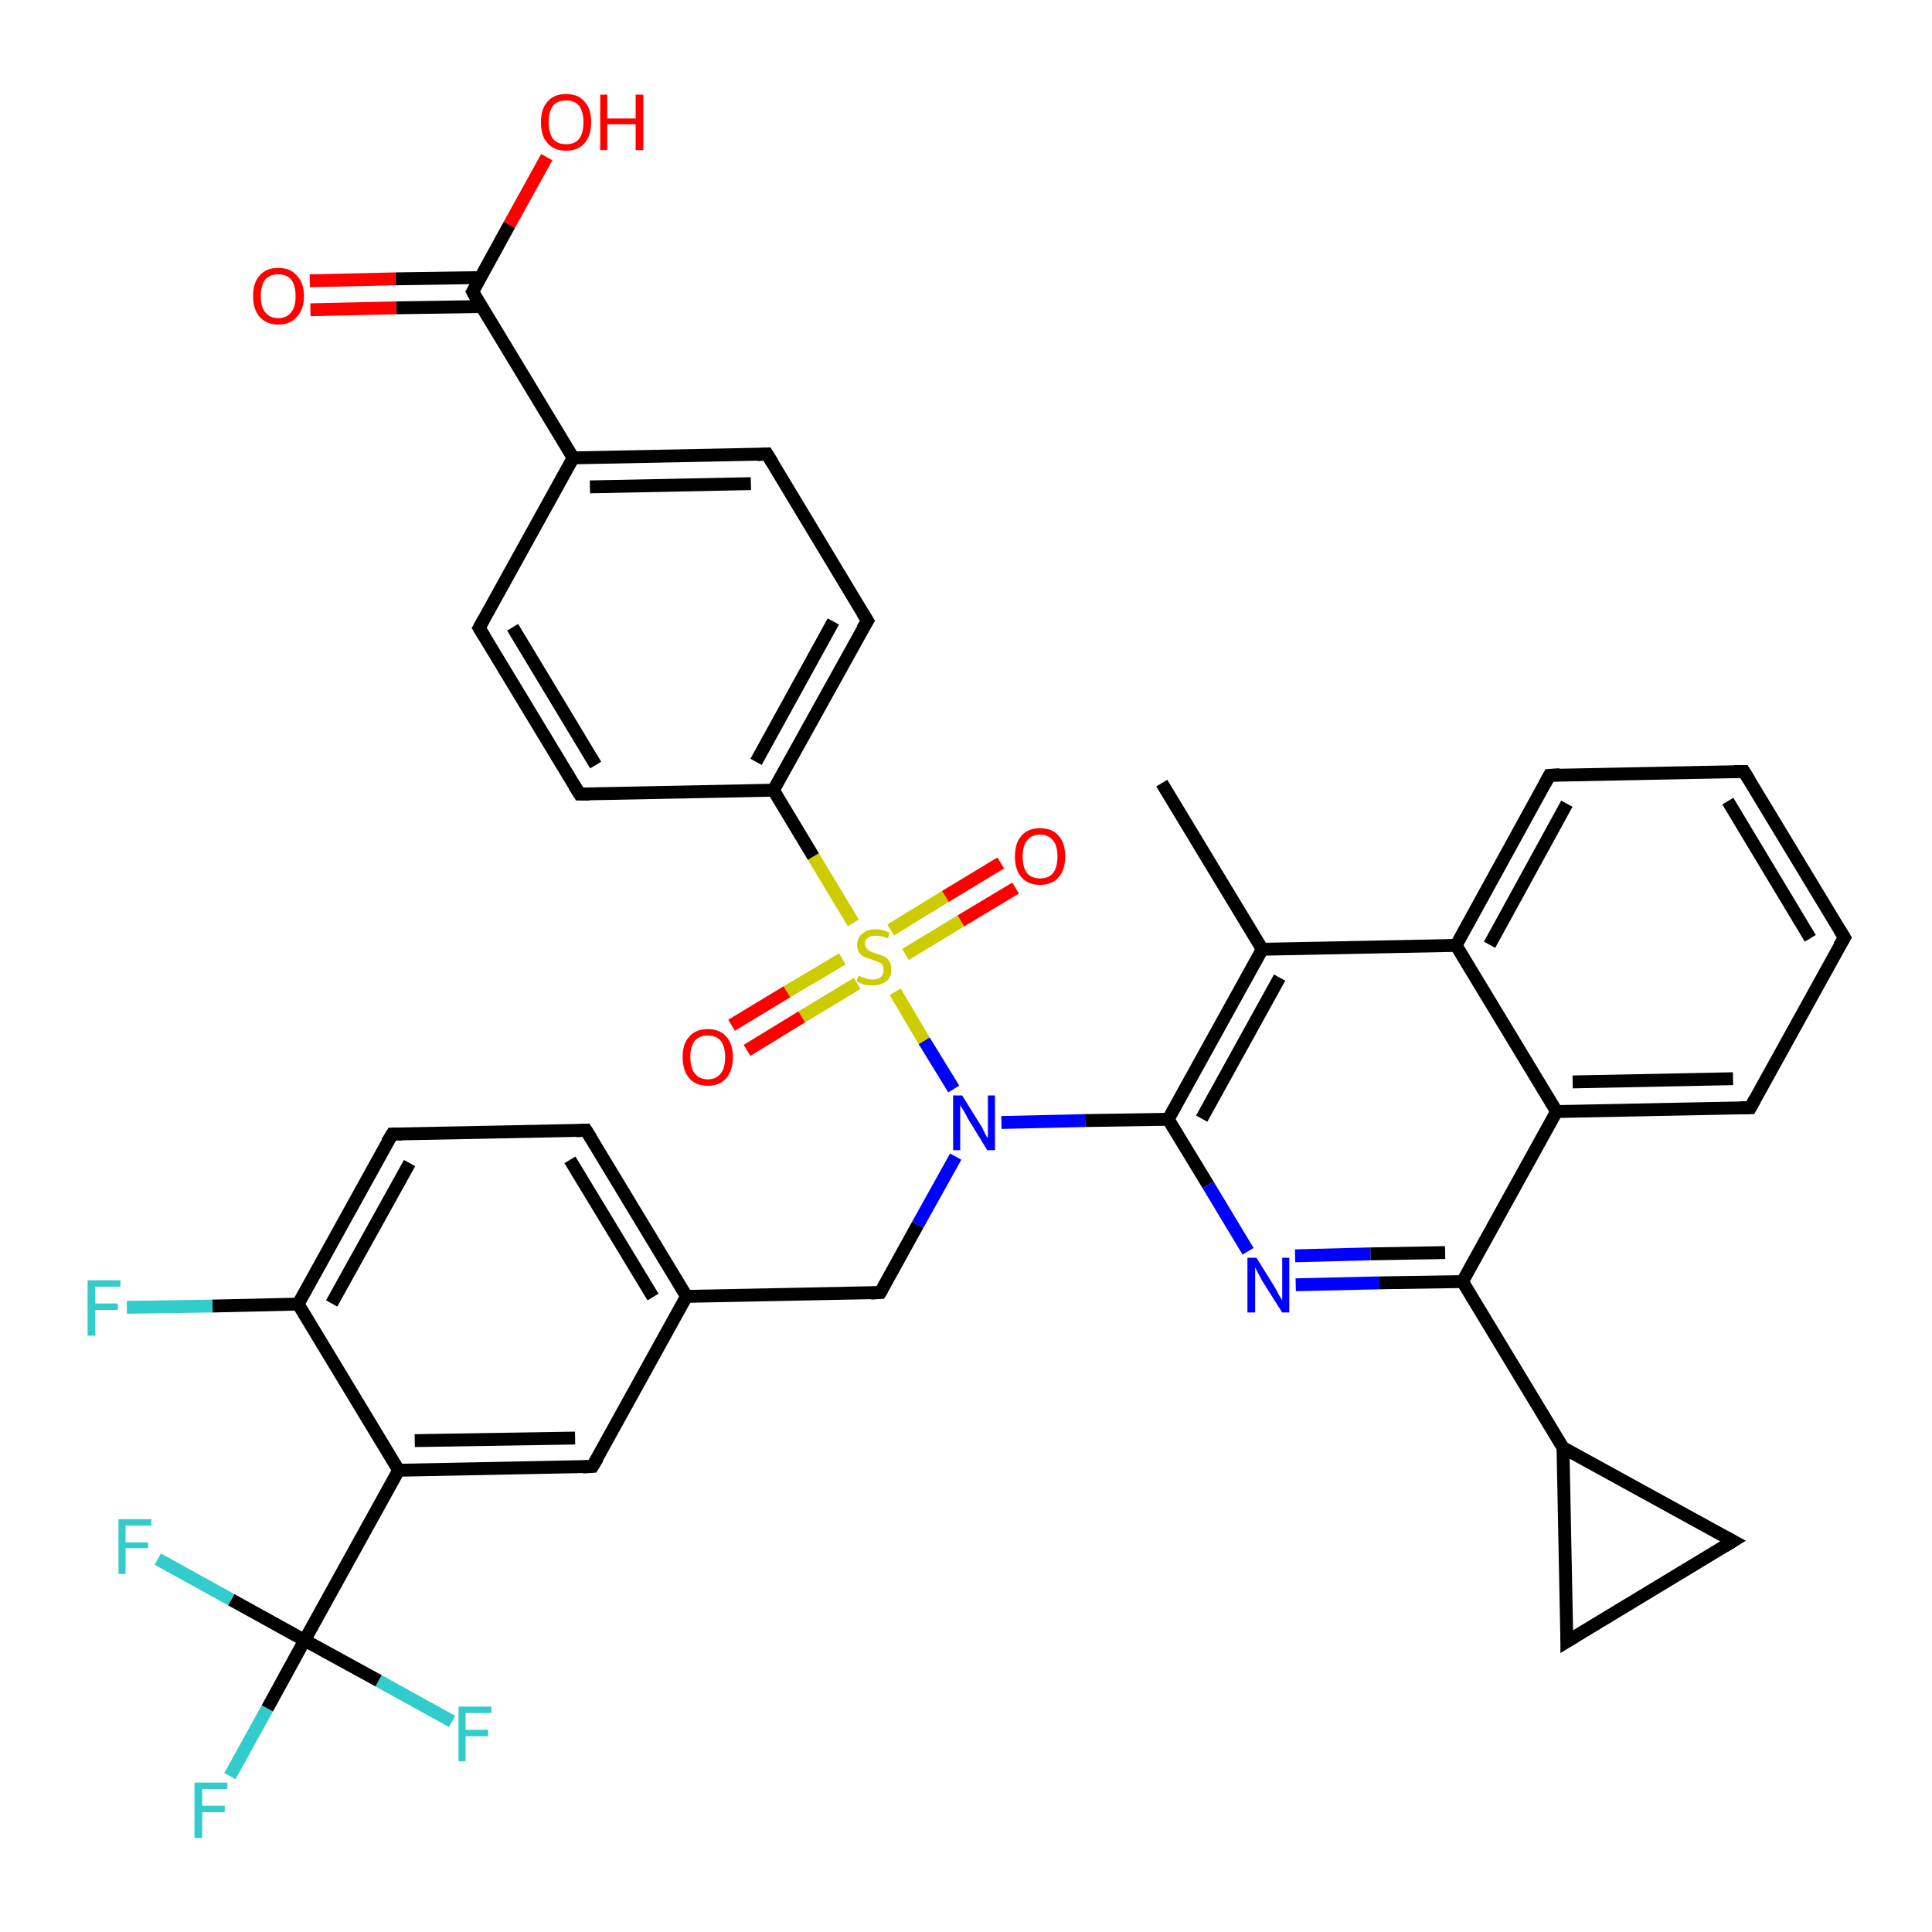 <?xml version='1.0' encoding='iso-8859-1'?>
<svg version='1.1' baseProfile='full'
              xmlns='http://www.w3.org/2000/svg'
                      xmlns:rdkit='http://www.rdkit.org/xml'
                      xmlns:xlink='http://www.w3.org/1999/xlink'
                  xml:space='preserve'
width='300px' height='300px' viewBox='0 0 300 300'>
<!-- END OF HEADER -->
<rect style='opacity:1.0;fill:#FFFFFF;stroke:none' width='300.0' height='300.0' x='0.0' y='0.0'> </rect>
<path class='bond-0 atom-0 atom-1' d='M 180.4,121.6 L 196.0,147.4' style='fill:none;fill-rule:evenodd;stroke:#000000;stroke-width:2.0px;stroke-linecap:butt;stroke-linejoin:miter;stroke-opacity:1' />
<path class='bond-1 atom-1 atom-2' d='M 196.0,147.4 L 181.4,173.8' style='fill:none;fill-rule:evenodd;stroke:#000000;stroke-width:2.0px;stroke-linecap:butt;stroke-linejoin:miter;stroke-opacity:1' />
<path class='bond-1 atom-1 atom-2' d='M 198.7,151.8 L 186.6,173.7' style='fill:none;fill-rule:evenodd;stroke:#000000;stroke-width:2.0px;stroke-linecap:butt;stroke-linejoin:miter;stroke-opacity:1' />
<path class='bond-2 atom-2 atom-3' d='M 181.4,173.8 L 187.6,184.0' style='fill:none;fill-rule:evenodd;stroke:#000000;stroke-width:2.0px;stroke-linecap:butt;stroke-linejoin:miter;stroke-opacity:1' />
<path class='bond-2 atom-2 atom-3' d='M 187.6,184.0 L 193.8,194.3' style='fill:none;fill-rule:evenodd;stroke:#0000FF;stroke-width:2.0px;stroke-linecap:butt;stroke-linejoin:miter;stroke-opacity:1' />
<path class='bond-3 atom-3 atom-4' d='M 201.2,199.5 L 214.2,199.2' style='fill:none;fill-rule:evenodd;stroke:#0000FF;stroke-width:2.0px;stroke-linecap:butt;stroke-linejoin:miter;stroke-opacity:1' />
<path class='bond-3 atom-3 atom-4' d='M 214.2,199.2 L 227.1,199.0' style='fill:none;fill-rule:evenodd;stroke:#000000;stroke-width:2.0px;stroke-linecap:butt;stroke-linejoin:miter;stroke-opacity:1' />
<path class='bond-3 atom-3 atom-4' d='M 201.1,195.0 L 212.8,194.7' style='fill:none;fill-rule:evenodd;stroke:#0000FF;stroke-width:2.0px;stroke-linecap:butt;stroke-linejoin:miter;stroke-opacity:1' />
<path class='bond-3 atom-3 atom-4' d='M 212.8,194.7 L 224.4,194.5' style='fill:none;fill-rule:evenodd;stroke:#000000;stroke-width:2.0px;stroke-linecap:butt;stroke-linejoin:miter;stroke-opacity:1' />
<path class='bond-4 atom-4 atom-5' d='M 227.1,199.0 L 242.7,224.8' style='fill:none;fill-rule:evenodd;stroke:#000000;stroke-width:2.0px;stroke-linecap:butt;stroke-linejoin:miter;stroke-opacity:1' />
<path class='bond-5 atom-5 atom-6' d='M 242.7,224.8 L 269.1,239.3' style='fill:none;fill-rule:evenodd;stroke:#000000;stroke-width:2.0px;stroke-linecap:butt;stroke-linejoin:miter;stroke-opacity:1' />
<path class='bond-6 atom-6 atom-7' d='M 269.1,239.3 L 243.3,254.9' style='fill:none;fill-rule:evenodd;stroke:#000000;stroke-width:2.0px;stroke-linecap:butt;stroke-linejoin:miter;stroke-opacity:1' />
<path class='bond-7 atom-4 atom-8' d='M 227.1,199.0 L 241.7,172.6' style='fill:none;fill-rule:evenodd;stroke:#000000;stroke-width:2.0px;stroke-linecap:butt;stroke-linejoin:miter;stroke-opacity:1' />
<path class='bond-8 atom-8 atom-9' d='M 241.7,172.6 L 271.8,172.0' style='fill:none;fill-rule:evenodd;stroke:#000000;stroke-width:2.0px;stroke-linecap:butt;stroke-linejoin:miter;stroke-opacity:1' />
<path class='bond-8 atom-8 atom-9' d='M 244.2,168.0 L 269.1,167.5' style='fill:none;fill-rule:evenodd;stroke:#000000;stroke-width:2.0px;stroke-linecap:butt;stroke-linejoin:miter;stroke-opacity:1' />
<path class='bond-9 atom-9 atom-10' d='M 271.8,172.0 L 286.4,145.6' style='fill:none;fill-rule:evenodd;stroke:#000000;stroke-width:2.0px;stroke-linecap:butt;stroke-linejoin:miter;stroke-opacity:1' />
<path class='bond-10 atom-10 atom-11' d='M 286.4,145.6 L 270.8,119.8' style='fill:none;fill-rule:evenodd;stroke:#000000;stroke-width:2.0px;stroke-linecap:butt;stroke-linejoin:miter;stroke-opacity:1' />
<path class='bond-10 atom-10 atom-11' d='M 281.1,145.7 L 268.3,124.4' style='fill:none;fill-rule:evenodd;stroke:#000000;stroke-width:2.0px;stroke-linecap:butt;stroke-linejoin:miter;stroke-opacity:1' />
<path class='bond-11 atom-11 atom-12' d='M 270.8,119.8 L 240.6,120.4' style='fill:none;fill-rule:evenodd;stroke:#000000;stroke-width:2.0px;stroke-linecap:butt;stroke-linejoin:miter;stroke-opacity:1' />
<path class='bond-12 atom-12 atom-13' d='M 240.6,120.4 L 226.1,146.8' style='fill:none;fill-rule:evenodd;stroke:#000000;stroke-width:2.0px;stroke-linecap:butt;stroke-linejoin:miter;stroke-opacity:1' />
<path class='bond-12 atom-12 atom-13' d='M 243.3,124.8 L 231.3,146.7' style='fill:none;fill-rule:evenodd;stroke:#000000;stroke-width:2.0px;stroke-linecap:butt;stroke-linejoin:miter;stroke-opacity:1' />
<path class='bond-13 atom-2 atom-14' d='M 181.4,173.8 L 168.5,174.0' style='fill:none;fill-rule:evenodd;stroke:#000000;stroke-width:2.0px;stroke-linecap:butt;stroke-linejoin:miter;stroke-opacity:1' />
<path class='bond-13 atom-2 atom-14' d='M 168.5,174.0 L 155.5,174.3' style='fill:none;fill-rule:evenodd;stroke:#0000FF;stroke-width:2.0px;stroke-linecap:butt;stroke-linejoin:miter;stroke-opacity:1' />
<path class='bond-14 atom-14 atom-15' d='M 148.4,179.6 L 142.5,190.2' style='fill:none;fill-rule:evenodd;stroke:#0000FF;stroke-width:2.0px;stroke-linecap:butt;stroke-linejoin:miter;stroke-opacity:1' />
<path class='bond-14 atom-14 atom-15' d='M 142.5,190.2 L 136.7,200.7' style='fill:none;fill-rule:evenodd;stroke:#000000;stroke-width:2.0px;stroke-linecap:butt;stroke-linejoin:miter;stroke-opacity:1' />
<path class='bond-15 atom-15 atom-16' d='M 136.7,200.7 L 106.6,201.3' style='fill:none;fill-rule:evenodd;stroke:#000000;stroke-width:2.0px;stroke-linecap:butt;stroke-linejoin:miter;stroke-opacity:1' />
<path class='bond-16 atom-16 atom-17' d='M 106.6,201.3 L 91.0,175.5' style='fill:none;fill-rule:evenodd;stroke:#000000;stroke-width:2.0px;stroke-linecap:butt;stroke-linejoin:miter;stroke-opacity:1' />
<path class='bond-16 atom-16 atom-17' d='M 101.4,201.4 L 88.5,180.1' style='fill:none;fill-rule:evenodd;stroke:#000000;stroke-width:2.0px;stroke-linecap:butt;stroke-linejoin:miter;stroke-opacity:1' />
<path class='bond-17 atom-17 atom-18' d='M 91.0,175.5 L 60.9,176.1' style='fill:none;fill-rule:evenodd;stroke:#000000;stroke-width:2.0px;stroke-linecap:butt;stroke-linejoin:miter;stroke-opacity:1' />
<path class='bond-18 atom-18 atom-19' d='M 60.9,176.1 L 46.3,202.5' style='fill:none;fill-rule:evenodd;stroke:#000000;stroke-width:2.0px;stroke-linecap:butt;stroke-linejoin:miter;stroke-opacity:1' />
<path class='bond-18 atom-18 atom-19' d='M 63.6,180.6 L 51.5,202.4' style='fill:none;fill-rule:evenodd;stroke:#000000;stroke-width:2.0px;stroke-linecap:butt;stroke-linejoin:miter;stroke-opacity:1' />
<path class='bond-19 atom-19 atom-20' d='M 46.3,202.5 L 33.0,202.8' style='fill:none;fill-rule:evenodd;stroke:#000000;stroke-width:2.0px;stroke-linecap:butt;stroke-linejoin:miter;stroke-opacity:1' />
<path class='bond-19 atom-19 atom-20' d='M 33.0,202.8 L 19.7,203.0' style='fill:none;fill-rule:evenodd;stroke:#33CCCC;stroke-width:2.0px;stroke-linecap:butt;stroke-linejoin:miter;stroke-opacity:1' />
<path class='bond-20 atom-19 atom-21' d='M 46.3,202.5 L 61.9,228.3' style='fill:none;fill-rule:evenodd;stroke:#000000;stroke-width:2.0px;stroke-linecap:butt;stroke-linejoin:miter;stroke-opacity:1' />
<path class='bond-21 atom-21 atom-22' d='M 61.9,228.3 L 92.0,227.7' style='fill:none;fill-rule:evenodd;stroke:#000000;stroke-width:2.0px;stroke-linecap:butt;stroke-linejoin:miter;stroke-opacity:1' />
<path class='bond-21 atom-21 atom-22' d='M 64.4,223.7 L 89.3,223.3' style='fill:none;fill-rule:evenodd;stroke:#000000;stroke-width:2.0px;stroke-linecap:butt;stroke-linejoin:miter;stroke-opacity:1' />
<path class='bond-22 atom-21 atom-23' d='M 61.9,228.3 L 47.3,254.7' style='fill:none;fill-rule:evenodd;stroke:#000000;stroke-width:2.0px;stroke-linecap:butt;stroke-linejoin:miter;stroke-opacity:1' />
<path class='bond-23 atom-23 atom-24' d='M 47.3,254.7 L 41.5,265.3' style='fill:none;fill-rule:evenodd;stroke:#000000;stroke-width:2.0px;stroke-linecap:butt;stroke-linejoin:miter;stroke-opacity:1' />
<path class='bond-23 atom-23 atom-24' d='M 41.5,265.3 L 35.7,275.8' style='fill:none;fill-rule:evenodd;stroke:#33CCCC;stroke-width:2.0px;stroke-linecap:butt;stroke-linejoin:miter;stroke-opacity:1' />
<path class='bond-24 atom-23 atom-25' d='M 47.3,254.7 L 58.8,261.0' style='fill:none;fill-rule:evenodd;stroke:#000000;stroke-width:2.0px;stroke-linecap:butt;stroke-linejoin:miter;stroke-opacity:1' />
<path class='bond-24 atom-23 atom-25' d='M 58.8,261.0 L 70.2,267.3' style='fill:none;fill-rule:evenodd;stroke:#33CCCC;stroke-width:2.0px;stroke-linecap:butt;stroke-linejoin:miter;stroke-opacity:1' />
<path class='bond-25 atom-23 atom-26' d='M 47.3,254.7 L 35.9,248.4' style='fill:none;fill-rule:evenodd;stroke:#000000;stroke-width:2.0px;stroke-linecap:butt;stroke-linejoin:miter;stroke-opacity:1' />
<path class='bond-25 atom-23 atom-26' d='M 35.9,248.4 L 24.5,242.1' style='fill:none;fill-rule:evenodd;stroke:#33CCCC;stroke-width:2.0px;stroke-linecap:butt;stroke-linejoin:miter;stroke-opacity:1' />
<path class='bond-26 atom-14 atom-27' d='M 148.1,169.1 L 143.5,161.6' style='fill:none;fill-rule:evenodd;stroke:#0000FF;stroke-width:2.0px;stroke-linecap:butt;stroke-linejoin:miter;stroke-opacity:1' />
<path class='bond-26 atom-14 atom-27' d='M 143.5,161.6 L 139.0,154.0' style='fill:none;fill-rule:evenodd;stroke:#CCCC00;stroke-width:2.0px;stroke-linecap:butt;stroke-linejoin:miter;stroke-opacity:1' />
<path class='bond-27 atom-27 atom-28' d='M 140.6,148.2 L 149.2,143.0' style='fill:none;fill-rule:evenodd;stroke:#CCCC00;stroke-width:2.0px;stroke-linecap:butt;stroke-linejoin:miter;stroke-opacity:1' />
<path class='bond-27 atom-27 atom-28' d='M 149.2,143.0 L 157.7,137.9' style='fill:none;fill-rule:evenodd;stroke:#FF0000;stroke-width:2.0px;stroke-linecap:butt;stroke-linejoin:miter;stroke-opacity:1' />
<path class='bond-27 atom-27 atom-28' d='M 138.3,144.4 L 146.8,139.2' style='fill:none;fill-rule:evenodd;stroke:#CCCC00;stroke-width:2.0px;stroke-linecap:butt;stroke-linejoin:miter;stroke-opacity:1' />
<path class='bond-27 atom-27 atom-28' d='M 146.8,139.2 L 155.4,134.0' style='fill:none;fill-rule:evenodd;stroke:#FF0000;stroke-width:2.0px;stroke-linecap:butt;stroke-linejoin:miter;stroke-opacity:1' />
<path class='bond-28 atom-27 atom-29' d='M 130.8,148.9 L 122.2,154.0' style='fill:none;fill-rule:evenodd;stroke:#CCCC00;stroke-width:2.0px;stroke-linecap:butt;stroke-linejoin:miter;stroke-opacity:1' />
<path class='bond-28 atom-27 atom-29' d='M 122.2,154.0 L 113.6,159.2' style='fill:none;fill-rule:evenodd;stroke:#FF0000;stroke-width:2.0px;stroke-linecap:butt;stroke-linejoin:miter;stroke-opacity:1' />
<path class='bond-28 atom-27 atom-29' d='M 133.1,152.7 L 124.5,157.9' style='fill:none;fill-rule:evenodd;stroke:#CCCC00;stroke-width:2.0px;stroke-linecap:butt;stroke-linejoin:miter;stroke-opacity:1' />
<path class='bond-28 atom-27 atom-29' d='M 124.5,157.9 L 116.0,163.1' style='fill:none;fill-rule:evenodd;stroke:#FF0000;stroke-width:2.0px;stroke-linecap:butt;stroke-linejoin:miter;stroke-opacity:1' />
<path class='bond-29 atom-27 atom-30' d='M 132.5,143.3 L 126.3,133.0' style='fill:none;fill-rule:evenodd;stroke:#CCCC00;stroke-width:2.0px;stroke-linecap:butt;stroke-linejoin:miter;stroke-opacity:1' />
<path class='bond-29 atom-27 atom-30' d='M 126.3,133.0 L 120.1,122.7' style='fill:none;fill-rule:evenodd;stroke:#000000;stroke-width:2.0px;stroke-linecap:butt;stroke-linejoin:miter;stroke-opacity:1' />
<path class='bond-30 atom-30 atom-31' d='M 120.1,122.7 L 134.7,96.4' style='fill:none;fill-rule:evenodd;stroke:#000000;stroke-width:2.0px;stroke-linecap:butt;stroke-linejoin:miter;stroke-opacity:1' />
<path class='bond-30 atom-30 atom-31' d='M 117.4,118.3 L 129.4,96.5' style='fill:none;fill-rule:evenodd;stroke:#000000;stroke-width:2.0px;stroke-linecap:butt;stroke-linejoin:miter;stroke-opacity:1' />
<path class='bond-31 atom-31 atom-32' d='M 134.7,96.4 L 119.1,70.5' style='fill:none;fill-rule:evenodd;stroke:#000000;stroke-width:2.0px;stroke-linecap:butt;stroke-linejoin:miter;stroke-opacity:1' />
<path class='bond-32 atom-32 atom-33' d='M 119.1,70.5 L 89.0,71.1' style='fill:none;fill-rule:evenodd;stroke:#000000;stroke-width:2.0px;stroke-linecap:butt;stroke-linejoin:miter;stroke-opacity:1' />
<path class='bond-32 atom-32 atom-33' d='M 116.6,75.1 L 91.6,75.6' style='fill:none;fill-rule:evenodd;stroke:#000000;stroke-width:2.0px;stroke-linecap:butt;stroke-linejoin:miter;stroke-opacity:1' />
<path class='bond-33 atom-33 atom-34' d='M 89.0,71.1 L 74.4,97.5' style='fill:none;fill-rule:evenodd;stroke:#000000;stroke-width:2.0px;stroke-linecap:butt;stroke-linejoin:miter;stroke-opacity:1' />
<path class='bond-34 atom-34 atom-35' d='M 74.4,97.5 L 90.0,123.3' style='fill:none;fill-rule:evenodd;stroke:#000000;stroke-width:2.0px;stroke-linecap:butt;stroke-linejoin:miter;stroke-opacity:1' />
<path class='bond-34 atom-34 atom-35' d='M 79.6,97.4 L 92.5,118.8' style='fill:none;fill-rule:evenodd;stroke:#000000;stroke-width:2.0px;stroke-linecap:butt;stroke-linejoin:miter;stroke-opacity:1' />
<path class='bond-35 atom-33 atom-36' d='M 89.0,71.1 L 73.4,45.3' style='fill:none;fill-rule:evenodd;stroke:#000000;stroke-width:2.0px;stroke-linecap:butt;stroke-linejoin:miter;stroke-opacity:1' />
<path class='bond-36 atom-36 atom-37' d='M 73.4,45.3 L 79.1,34.9' style='fill:none;fill-rule:evenodd;stroke:#000000;stroke-width:2.0px;stroke-linecap:butt;stroke-linejoin:miter;stroke-opacity:1' />
<path class='bond-36 atom-36 atom-37' d='M 79.1,34.9 L 84.9,24.4' style='fill:none;fill-rule:evenodd;stroke:#FF0000;stroke-width:2.0px;stroke-linecap:butt;stroke-linejoin:miter;stroke-opacity:1' />
<path class='bond-37 atom-36 atom-38' d='M 74.6,43.1 L 61.4,43.3' style='fill:none;fill-rule:evenodd;stroke:#000000;stroke-width:2.0px;stroke-linecap:butt;stroke-linejoin:miter;stroke-opacity:1' />
<path class='bond-37 atom-36 atom-38' d='M 61.4,43.3 L 48.1,43.6' style='fill:none;fill-rule:evenodd;stroke:#FF0000;stroke-width:2.0px;stroke-linecap:butt;stroke-linejoin:miter;stroke-opacity:1' />
<path class='bond-37 atom-36 atom-38' d='M 74.7,47.6 L 61.5,47.8' style='fill:none;fill-rule:evenodd;stroke:#000000;stroke-width:2.0px;stroke-linecap:butt;stroke-linejoin:miter;stroke-opacity:1' />
<path class='bond-37 atom-36 atom-38' d='M 61.5,47.8 L 48.2,48.1' style='fill:none;fill-rule:evenodd;stroke:#FF0000;stroke-width:2.0px;stroke-linecap:butt;stroke-linejoin:miter;stroke-opacity:1' />
<path class='bond-38 atom-13 atom-1' d='M 226.1,146.8 L 196.0,147.4' style='fill:none;fill-rule:evenodd;stroke:#000000;stroke-width:2.0px;stroke-linecap:butt;stroke-linejoin:miter;stroke-opacity:1' />
<path class='bond-39 atom-22 atom-16' d='M 92.0,227.7 L 106.6,201.3' style='fill:none;fill-rule:evenodd;stroke:#000000;stroke-width:2.0px;stroke-linecap:butt;stroke-linejoin:miter;stroke-opacity:1' />
<path class='bond-40 atom-35 atom-30' d='M 90.0,123.3 L 120.1,122.7' style='fill:none;fill-rule:evenodd;stroke:#000000;stroke-width:2.0px;stroke-linecap:butt;stroke-linejoin:miter;stroke-opacity:1' />
<path class='bond-41 atom-7 atom-5' d='M 243.3,254.9 L 242.7,224.8' style='fill:none;fill-rule:evenodd;stroke:#000000;stroke-width:2.0px;stroke-linecap:butt;stroke-linejoin:miter;stroke-opacity:1' />
<path class='bond-42 atom-13 atom-8' d='M 226.1,146.8 L 241.7,172.6' style='fill:none;fill-rule:evenodd;stroke:#000000;stroke-width:2.0px;stroke-linecap:butt;stroke-linejoin:miter;stroke-opacity:1' />
<path d='M 267.8,238.6 L 269.1,239.3 L 267.8,240.1' style='fill:none;stroke:#000000;stroke-width:2.0px;stroke-linecap:butt;stroke-linejoin:miter;stroke-opacity:1;' />
<path d='M 244.6,254.1 L 243.3,254.9 L 243.3,253.4' style='fill:none;stroke:#000000;stroke-width:2.0px;stroke-linecap:butt;stroke-linejoin:miter;stroke-opacity:1;' />
<path d='M 270.3,172.0 L 271.8,172.0 L 272.5,170.7' style='fill:none;stroke:#000000;stroke-width:2.0px;stroke-linecap:butt;stroke-linejoin:miter;stroke-opacity:1;' />
<path d='M 285.6,146.9 L 286.4,145.6 L 285.6,144.3' style='fill:none;stroke:#000000;stroke-width:2.0px;stroke-linecap:butt;stroke-linejoin:miter;stroke-opacity:1;' />
<path d='M 271.6,121.1 L 270.8,119.8 L 269.3,119.8' style='fill:none;stroke:#000000;stroke-width:2.0px;stroke-linecap:butt;stroke-linejoin:miter;stroke-opacity:1;' />
<path d='M 242.2,120.3 L 240.6,120.4 L 239.9,121.7' style='fill:none;stroke:#000000;stroke-width:2.0px;stroke-linecap:butt;stroke-linejoin:miter;stroke-opacity:1;' />
<path d='M 137.0,200.2 L 136.7,200.7 L 135.2,200.8' style='fill:none;stroke:#000000;stroke-width:2.0px;stroke-linecap:butt;stroke-linejoin:miter;stroke-opacity:1;' />
<path d='M 91.8,176.8 L 91.0,175.5 L 89.5,175.6' style='fill:none;stroke:#000000;stroke-width:2.0px;stroke-linecap:butt;stroke-linejoin:miter;stroke-opacity:1;' />
<path d='M 62.4,176.1 L 60.9,176.1 L 60.1,177.4' style='fill:none;stroke:#000000;stroke-width:2.0px;stroke-linecap:butt;stroke-linejoin:miter;stroke-opacity:1;' />
<path d='M 90.5,227.8 L 92.0,227.7 L 92.8,226.4' style='fill:none;stroke:#000000;stroke-width:2.0px;stroke-linecap:butt;stroke-linejoin:miter;stroke-opacity:1;' />
<path d='M 133.9,97.7 L 134.7,96.4 L 133.9,95.1' style='fill:none;stroke:#000000;stroke-width:2.0px;stroke-linecap:butt;stroke-linejoin:miter;stroke-opacity:1;' />
<path d='M 119.9,71.8 L 119.1,70.5 L 117.6,70.6' style='fill:none;stroke:#000000;stroke-width:2.0px;stroke-linecap:butt;stroke-linejoin:miter;stroke-opacity:1;' />
<path d='M 75.1,96.2 L 74.4,97.5 L 75.2,98.8' style='fill:none;stroke:#000000;stroke-width:2.0px;stroke-linecap:butt;stroke-linejoin:miter;stroke-opacity:1;' />
<path d='M 89.2,122.0 L 90.0,123.3 L 91.5,123.3' style='fill:none;stroke:#000000;stroke-width:2.0px;stroke-linecap:butt;stroke-linejoin:miter;stroke-opacity:1;' />
<path d='M 74.1,46.6 L 73.4,45.3 L 73.7,44.8' style='fill:none;stroke:#000000;stroke-width:2.0px;stroke-linecap:butt;stroke-linejoin:miter;stroke-opacity:1;' />
<path class='atom-3' d='M 195.1 195.3
L 197.9 199.8
Q 198.2 200.3, 198.6 201.1
Q 199.1 201.9, 199.1 201.9
L 199.1 195.3
L 200.2 195.3
L 200.2 203.8
L 199.1 203.8
L 196.0 198.9
Q 195.7 198.3, 195.3 197.6
Q 195.0 197.0, 194.9 196.8
L 194.9 203.8
L 193.7 203.8
L 193.7 195.3
L 195.1 195.3
' fill='#0000FF'/>
<path class='atom-14' d='M 149.4 170.1
L 152.2 174.6
Q 152.5 175.0, 152.9 175.9
Q 153.3 176.7, 153.4 176.7
L 153.4 170.1
L 154.5 170.1
L 154.5 178.6
L 153.3 178.6
L 150.3 173.7
Q 150.0 173.1, 149.6 172.4
Q 149.2 171.8, 149.1 171.6
L 149.1 178.6
L 148.0 178.6
L 148.0 170.1
L 149.4 170.1
' fill='#0000FF'/>
<path class='atom-20' d='M 13.6 198.8
L 18.7 198.8
L 18.7 199.8
L 14.8 199.8
L 14.8 202.4
L 18.3 202.4
L 18.3 203.4
L 14.8 203.4
L 14.8 207.4
L 13.6 207.4
L 13.6 198.8
' fill='#33CCCC'/>
<path class='atom-24' d='M 30.2 276.8
L 35.3 276.8
L 35.3 277.8
L 31.4 277.8
L 31.4 280.4
L 34.9 280.4
L 34.9 281.4
L 31.4 281.4
L 31.4 285.4
L 30.2 285.4
L 30.2 276.8
' fill='#33CCCC'/>
<path class='atom-25' d='M 71.2 265.0
L 76.3 265.0
L 76.3 266.0
L 72.3 266.0
L 72.3 268.6
L 75.8 268.6
L 75.8 269.6
L 72.3 269.6
L 72.3 273.5
L 71.2 273.5
L 71.2 265.0
' fill='#33CCCC'/>
<path class='atom-26' d='M 18.4 235.9
L 23.5 235.9
L 23.5 236.9
L 19.5 236.9
L 19.5 239.5
L 23.0 239.5
L 23.0 240.4
L 19.5 240.4
L 19.5 244.4
L 18.4 244.4
L 18.4 235.9
' fill='#33CCCC'/>
<path class='atom-27' d='M 133.3 151.5
Q 133.4 151.5, 133.8 151.7
Q 134.2 151.8, 134.6 152.0
Q 135.1 152.1, 135.5 152.1
Q 136.3 152.1, 136.8 151.7
Q 137.2 151.3, 137.2 150.6
Q 137.2 150.1, 137.0 149.8
Q 136.8 149.5, 136.4 149.4
Q 136.0 149.2, 135.4 149.0
Q 134.7 148.8, 134.2 148.6
Q 133.8 148.4, 133.4 147.9
Q 133.1 147.5, 133.1 146.7
Q 133.1 145.6, 133.9 145.0
Q 134.6 144.3, 136.0 144.3
Q 137.0 144.3, 138.1 144.8
L 137.9 145.7
Q 136.8 145.3, 136.1 145.3
Q 135.2 145.3, 134.8 145.6
Q 134.3 146.0, 134.3 146.5
Q 134.3 147.0, 134.6 147.3
Q 134.8 147.6, 135.1 147.7
Q 135.5 147.9, 136.1 148.1
Q 136.8 148.3, 137.3 148.5
Q 137.8 148.8, 138.1 149.3
Q 138.4 149.8, 138.4 150.6
Q 138.4 151.8, 137.6 152.4
Q 136.8 153.0, 135.5 153.0
Q 134.8 153.0, 134.2 152.9
Q 133.6 152.7, 133.0 152.4
L 133.3 151.5
' fill='#CCCC00'/>
<path class='atom-28' d='M 157.6 133.0
Q 157.6 130.9, 158.6 129.8
Q 159.6 128.6, 161.5 128.6
Q 163.4 128.6, 164.4 129.8
Q 165.4 130.9, 165.4 133.0
Q 165.4 135.1, 164.4 136.2
Q 163.4 137.4, 161.5 137.4
Q 159.6 137.4, 158.6 136.2
Q 157.6 135.1, 157.6 133.0
M 161.5 136.4
Q 162.8 136.4, 163.5 135.6
Q 164.2 134.7, 164.2 133.0
Q 164.2 131.3, 163.5 130.5
Q 162.8 129.6, 161.5 129.6
Q 160.2 129.6, 159.5 130.5
Q 158.8 131.3, 158.8 133.0
Q 158.8 134.7, 159.5 135.6
Q 160.2 136.4, 161.5 136.4
' fill='#FF0000'/>
<path class='atom-29' d='M 106.0 164.1
Q 106.0 162.1, 107.0 161.0
Q 108.0 159.8, 109.9 159.8
Q 111.8 159.8, 112.8 161.0
Q 113.8 162.1, 113.8 164.1
Q 113.8 166.2, 112.8 167.4
Q 111.8 168.6, 109.9 168.6
Q 108.0 168.6, 107.0 167.4
Q 106.0 166.2, 106.0 164.1
M 109.9 167.6
Q 111.2 167.6, 111.9 166.7
Q 112.6 165.9, 112.6 164.1
Q 112.6 162.5, 111.9 161.6
Q 111.2 160.8, 109.9 160.8
Q 108.6 160.8, 107.9 161.6
Q 107.2 162.5, 107.2 164.1
Q 107.2 165.9, 107.9 166.7
Q 108.6 167.6, 109.9 167.6
' fill='#FF0000'/>
<path class='atom-37' d='M 84.0 19.0
Q 84.0 16.9, 85.0 15.8
Q 86.0 14.6, 87.9 14.6
Q 89.8 14.6, 90.8 15.8
Q 91.8 16.9, 91.8 19.0
Q 91.8 21.0, 90.8 22.2
Q 89.8 23.4, 87.9 23.4
Q 86.0 23.4, 85.0 22.2
Q 84.0 21.1, 84.0 19.0
M 87.9 22.4
Q 89.2 22.4, 89.9 21.6
Q 90.6 20.7, 90.6 19.0
Q 90.6 17.3, 89.9 16.4
Q 89.2 15.6, 87.9 15.6
Q 86.6 15.6, 85.9 16.4
Q 85.2 17.3, 85.2 19.0
Q 85.2 20.7, 85.9 21.6
Q 86.6 22.4, 87.9 22.4
' fill='#FF0000'/>
<path class='atom-37' d='M 93.2 14.7
L 94.3 14.7
L 94.3 18.4
L 98.7 18.4
L 98.7 14.7
L 99.9 14.7
L 99.9 23.3
L 98.7 23.3
L 98.7 19.3
L 94.3 19.3
L 94.3 23.3
L 93.2 23.3
L 93.2 14.7
' fill='#FF0000'/>
<path class='atom-38' d='M 39.3 46.0
Q 39.3 43.9, 40.3 42.8
Q 41.3 41.6, 43.2 41.6
Q 45.1 41.6, 46.1 42.8
Q 47.2 43.9, 47.2 46.0
Q 47.2 48.0, 46.1 49.2
Q 45.1 50.4, 43.2 50.4
Q 41.4 50.4, 40.3 49.2
Q 39.3 48.0, 39.3 46.0
M 43.2 49.4
Q 44.5 49.4, 45.2 48.5
Q 45.9 47.7, 45.9 46.0
Q 45.9 44.3, 45.2 43.4
Q 44.5 42.6, 43.2 42.6
Q 41.9 42.6, 41.2 43.4
Q 40.5 44.3, 40.5 46.0
Q 40.5 47.7, 41.2 48.5
Q 41.9 49.4, 43.2 49.4
' fill='#FF0000'/>
</svg>
